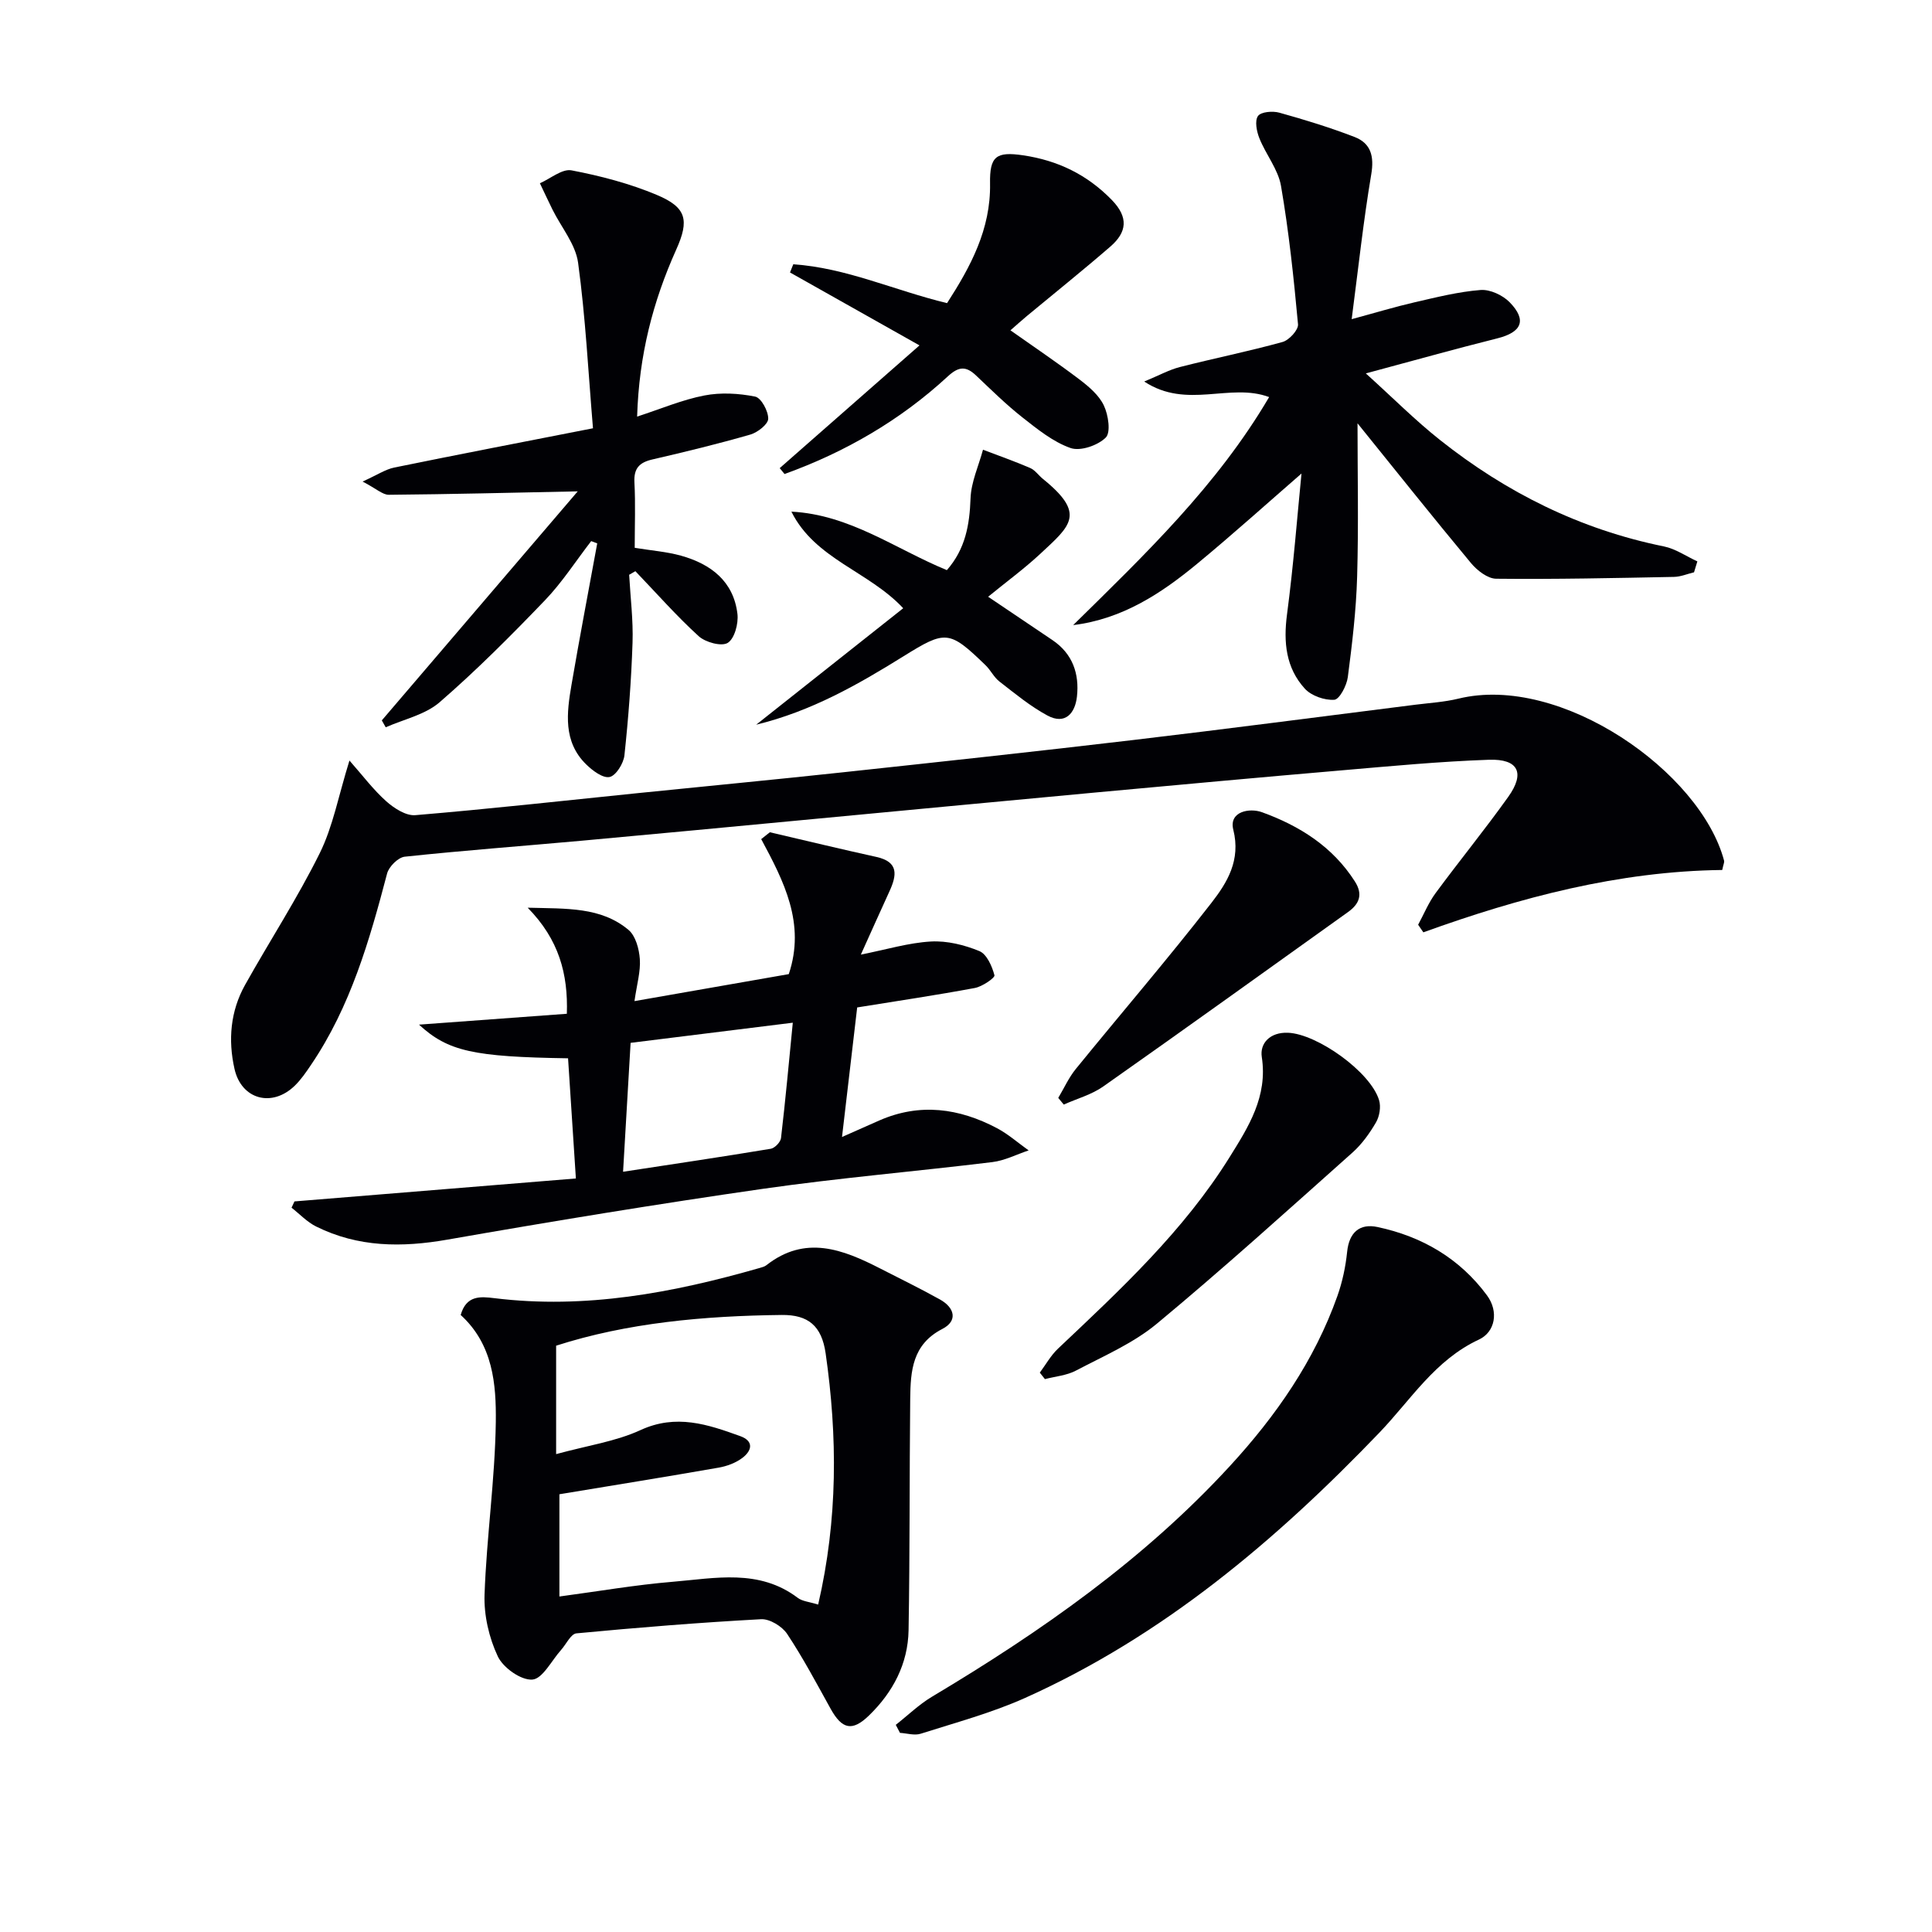 <svg enable-background="new 0 0 400 400" viewBox="0 0 400 400" xmlns="http://www.w3.org/2000/svg"><g fill="#010105"><path d="m356.57 180.12c-21.41.26-41.83 5.66-61.88 12.91-.36-.52-.72-1.05-1.08-1.57 1.19-2.2 2.15-4.57 3.62-6.56 4.93-6.69 10.2-13.14 15.03-19.91 3.54-4.95 2.11-7.9-3.99-7.69-10.13.35-20.24 1.31-30.34 2.18-17.05 1.46-34.1 3.03-51.14 4.6-20.19 1.87-40.38 3.8-60.57 5.7-15.22 1.43-30.44 2.89-45.66 4.27-12.25 1.11-24.53 2.02-36.76 3.32-1.36.14-3.27 2.04-3.65 3.46-3.64 13.86-7.58 27.58-15.75 39.63-1.02 1.51-2.07 3.06-3.37 4.32-4.71 4.58-11.06 2.86-12.48-3.48-1.35-5.99-.85-11.95 2.19-17.39 5.1-9.12 10.83-17.92 15.46-27.27 2.74-5.53 3.87-11.86 6.15-19.18 2.74 3.1 4.93 6.04 7.61 8.43 1.63 1.45 4.09 3.05 6.04 2.88 15.4-1.29 30.77-3 46.14-4.57 14.05-1.43 28.11-2.77 42.15-4.28 20.15-2.17 40.31-4.34 60.44-6.72 19.46-2.3 38.89-4.85 58.34-7.3 2.96-.37 5.98-.55 8.87-1.25 21.22-5.19 50.17 15.17 55.02 33.57.07.28-.12.64-.39 1.9z"/><path d="m95.38 272.25c1.17-4.11 4.1-3.83 6.97-3.48 18.82 2.32 36.97-1.1 54.93-6.25.48-.14 1-.27 1.38-.56 8.06-6.34 15.84-3.3 23.6.68 4.13 2.12 8.31 4.15 12.36 6.41 3.03 1.69 3.74 4.42.47 6.1-6.22 3.2-6.57 8.71-6.64 14.42-.17 15.98-.06 31.97-.34 47.95-.12 6.95-3.24 12.85-8.19 17.65-3.48 3.38-5.59 2.86-7.95-1.39-2.9-5.23-5.71-10.54-9.01-15.51-1.04-1.56-3.6-3.12-5.37-3.03-12.77.69-25.52 1.72-38.25 2.93-1.16.11-2.12 2.26-3.19 3.45-1.96 2.19-3.82 5.97-5.94 6.12-2.35.17-6.05-2.46-7.15-4.81-1.82-3.87-2.89-8.52-2.74-12.79.42-11.91 2.16-23.79 2.33-35.69.1-7.87-.57-16.09-7.27-22.2zm74.01 59.96c4.1-17.68 4.01-34.84 1.55-52.01-.82-5.7-3.6-8.01-9.09-7.95-16.08.18-32.02 1.63-46.71 6.36v22.45c6.54-1.79 12.36-2.62 17.48-4.98 7.37-3.39 13.9-1.18 20.63 1.25 2.91 1.05 2.38 3.02.52 4.46-1.38 1.07-3.25 1.77-4.99 2.07-10.85 1.9-21.73 3.65-32.96 5.51v21.17c8.08-1.08 15.74-2.41 23.46-3.05 8.79-.73 17.87-2.74 25.89 3.33.96.73 2.42.82 4.22 1.39z"/><path d="m350.73 118.49c-1.39.33-2.77.93-4.16.95-12.27.24-24.54.51-36.81.38-1.77-.02-3.94-1.72-5.2-3.23-8.04-9.67-15.87-19.51-23.5-28.95 0 10.37.23 21.07-.08 31.76-.2 6.95-1.03 13.9-1.93 20.8-.23 1.75-1.73 4.61-2.8 4.68-2.01.14-4.76-.82-6.11-2.31-3.91-4.3-4.44-9.59-3.68-15.35 1.36-10.29 2.15-20.66 3-29.18-6.82 5.92-14.05 12.44-21.54 18.63-7.49 6.2-15.54 11.5-25.73 12.75 14.83-14.59 29.8-28.87 40.57-47.21-8.14-3.04-17.02 2.61-25.86-3.22 3.06-1.26 5.15-2.43 7.39-3 7.07-1.81 14.23-3.24 21.26-5.19 1.35-.38 3.3-2.5 3.19-3.66-.88-9.58-1.89-19.17-3.52-28.64-.59-3.44-3.14-6.51-4.48-9.88-.57-1.42-.99-3.61-.29-4.6.62-.88 3.05-1.08 4.43-.69 5.25 1.46 10.49 3.07 15.57 5.03 3.38 1.31 4.09 3.99 3.45 7.75-1.62 9.61-2.66 19.32-4.05 29.97 4.92-1.33 8.94-2.55 13.02-3.49 4.52-1.04 9.07-2.19 13.67-2.55 1.96-.15 4.58 1.07 6.01 2.53 3.63 3.72 2.52 6.21-2.53 7.48-8.67 2.17-17.28 4.59-27.24 7.26 5.6 5.06 10.23 9.72 15.34 13.77 13.73 10.9 29.06 18.54 46.37 22.05 2.42.49 4.62 2.04 6.93 3.1-.22.76-.45 1.51-.69 2.26z"/><path d="m159.39 172.31c7.35 1.71 14.69 3.49 22.06 5.11 4.67 1.03 4.22 3.8 2.71 7.1-1.92 4.19-3.8 8.4-5.93 13.12 5.31-1.05 9.87-2.45 14.5-2.71 3.33-.19 6.92.7 10.03 1.98 1.54.63 2.64 3.14 3.13 5.01.14.52-2.51 2.34-4.05 2.63-7.98 1.49-16.02 2.68-24.37 4.03-.99 8.43-2 17.08-3.14 26.82 2.87-1.27 5.28-2.35 7.7-3.41 8.4-3.69 16.54-2.56 24.39 1.59 2.34 1.24 4.37 3.05 6.55 4.6-2.5.83-4.95 2.11-7.52 2.42-15.82 1.93-31.71 3.27-47.48 5.53-21.83 3.14-43.6 6.72-65.33 10.52-9.45 1.66-18.49 1.6-27.18-2.71-1.88-.93-3.41-2.58-5.1-3.9.2-.43.4-.87.61-1.3 19.06-1.55 38.12-3.11 58.26-4.75-.56-8.62-1.09-16.77-1.62-24.88-19.57-.3-24.84-1.43-30.86-6.97 10.48-.77 20.41-1.5 30.61-2.25.27-8.26-1.63-15.36-8.11-21.96 8.13.22 15.16-.18 20.87 4.59 1.48 1.24 2.2 3.94 2.35 6.04.18 2.55-.6 5.17-1.11 8.71 11.11-1.94 21.62-3.78 31.95-5.59 3.51-10.48-1.02-19.23-5.71-27.95.59-.46 1.19-.94 1.79-1.42zm-28.83 43.6c-.51 8.72-1.01 17.24-1.56 26.69 10.68-1.63 20.64-3.11 30.58-4.76.83-.14 2.02-1.38 2.12-2.21.94-8.03 1.67-16.08 2.44-23.89-11.57 1.44-22.56 2.8-33.58 4.17z"/><path d="m119.61 101.73c-13.76.28-26.44.6-39.11.71-1.27.01-2.55-1.24-5.43-2.74 3.07-1.39 4.74-2.53 6.56-2.9 13.3-2.72 26.64-5.29 41.14-8.13-.97-11.54-1.54-22.96-3.08-34.26-.52-3.84-3.48-7.34-5.3-11.01-.9-1.81-1.74-3.64-2.61-5.46 2.2-.96 4.61-3.04 6.55-2.67 5.99 1.14 12.01 2.72 17.62 5.07 6.19 2.59 6.81 5.21 4.05 11.35-4.81 10.71-7.71 21.84-8.09 34.56 4.98-1.62 9.35-3.49 13.92-4.37 3.39-.66 7.11-.45 10.51.23 1.25.25 2.74 3 2.71 4.59-.02 1.14-2.19 2.83-3.69 3.27-6.7 1.93-13.48 3.58-20.27 5.15-2.7.62-3.89 1.82-3.74 4.75.24 4.46.06 8.94.06 13.55 3.48.57 6.62.8 9.6 1.63 6.16 1.73 10.87 5.29 11.67 12.07.23 1.99-.6 5.1-2.01 5.98-1.28.8-4.61-.11-6.01-1.38-4.62-4.21-8.77-8.94-13.11-13.46-.43.25-.86.49-1.29.74.26 4.7.86 9.4.7 14.08-.26 7.78-.85 15.57-1.68 23.31-.18 1.67-1.76 4.21-3.07 4.48-1.41.29-3.56-1.34-4.88-2.64-4.77-4.7-4-10.64-3.01-16.43 1.67-9.78 3.54-19.53 5.33-29.3-.42-.16-.83-.31-1.25-.47-3.17 4.1-6 8.53-9.57 12.25-7.01 7.3-14.18 14.5-21.82 21.12-2.98 2.58-7.39 3.51-11.15 5.18-.27-.48-.54-.95-.81-1.43 13.47-15.75 26.95-31.51 40.56-47.42z"/><path d="m185.46 357.11c2.5-1.96 4.81-4.22 7.51-5.83 22.5-13.44 43.85-28.36 61.7-47.79 9.52-10.36 17.47-21.78 22.22-35.16 1.04-2.93 1.7-6.06 2.02-9.15.41-4.04 2.61-5.92 6.28-5.14 9.21 1.95 17.03 6.5 22.68 14.16 2.46 3.34 1.7 7.57-1.67 9.14-9.1 4.23-14.1 12.48-20.6 19.26-21.45 22.36-44.85 42.14-73.39 54.95-6.92 3.1-14.34 5.09-21.59 7.4-1.28.41-2.85-.09-4.29-.18-.3-.55-.59-1.11-.87-1.66z"/><path d="m196.08 62.76c4.86-7.54 9.06-15.29 8.9-24.75-.1-5.67 1.26-6.68 6.88-5.85 7.13 1.06 13.19 3.97 18.31 9.22 3.54 3.63 3.14 6.7-.27 9.66-5.65 4.9-11.49 9.57-17.25 14.35-1.14.95-2.25 1.95-3.45 3 4.9 3.46 9.7 6.69 14.3 10.18 1.96 1.49 4.05 3.27 5.05 5.4.92 1.95 1.46 5.56.38 6.63-1.65 1.63-5.25 2.87-7.28 2.16-3.63-1.27-6.87-3.91-9.98-6.35-3.39-2.67-6.47-5.72-9.61-8.69-2.09-1.98-3.6-1.85-5.83.21-9.85 9.09-21.24 15.68-33.8 20.21-.33-.41-.67-.81-1-1.22 9.46-8.3 18.91-16.61 28.94-25.41-9.18-5.17-17.99-10.13-26.81-15.1.23-.56.46-1.13.68-1.69 10.93.72 20.97 5.42 31.84 8.04z"/><path d="m156.56 150.04c10.48-8.3 20.48-16.22 30.44-24.11-7.14-7.66-18.25-10.16-23.15-20 12.11.61 21.57 7.75 32.19 12.11 3.84-4.38 4.7-9.37 4.9-14.85.12-3.39 1.67-6.72 2.58-10.08 3.26 1.24 6.56 2.4 9.76 3.78 1.02.44 1.74 1.53 2.64 2.26 8.99 7.26 5.75 9.66-.57 15.54-3.27 3.04-6.9 5.7-10.77 8.86 4.67 3.14 8.99 6.06 13.31 8.97 4.19 2.82 5.6 6.98 5.08 11.71-.38 3.42-2.41 5.9-6.11 3.91-3.55-1.91-6.73-4.55-9.94-7.04-1.15-.89-1.82-2.36-2.88-3.38-7.53-7.29-8.26-7.27-17.02-1.82-9.43 5.86-19.05 11.36-30.46 14.14z"/><path d="m215.28 284.19c1.25-1.68 2.29-3.58 3.79-4.99 12.95-12.23 26.01-24.37 35.51-39.63 3.89-6.25 7.92-12.54 6.66-20.73-.44-2.83 1.71-5.17 5.42-5.02 6.02.23 17.08 8.08 18.86 13.95.42 1.37.1 3.34-.63 4.6-1.32 2.27-2.93 4.52-4.88 6.26-13.4 11.94-26.71 23.99-40.51 35.44-4.9 4.06-11.03 6.69-16.74 9.7-1.91 1.01-4.27 1.2-6.42 1.76-.36-.45-.71-.9-1.06-1.34z"/><path d="m219.1 227.31c1.2-2.01 2.18-4.21 3.64-6 9.34-11.48 19-22.71 28.08-34.39 3.25-4.19 6.11-8.81 4.52-15.14-.95-3.8 3.39-4.55 5.94-3.62 7.76 2.81 14.62 7.11 19.23 14.33 1.74 2.72.91 4.68-1.43 6.35-16.87 12.06-33.7 24.17-50.66 36.1-2.41 1.7-5.44 2.52-8.18 3.75-.38-.47-.76-.92-1.14-1.38z"/></g></svg>